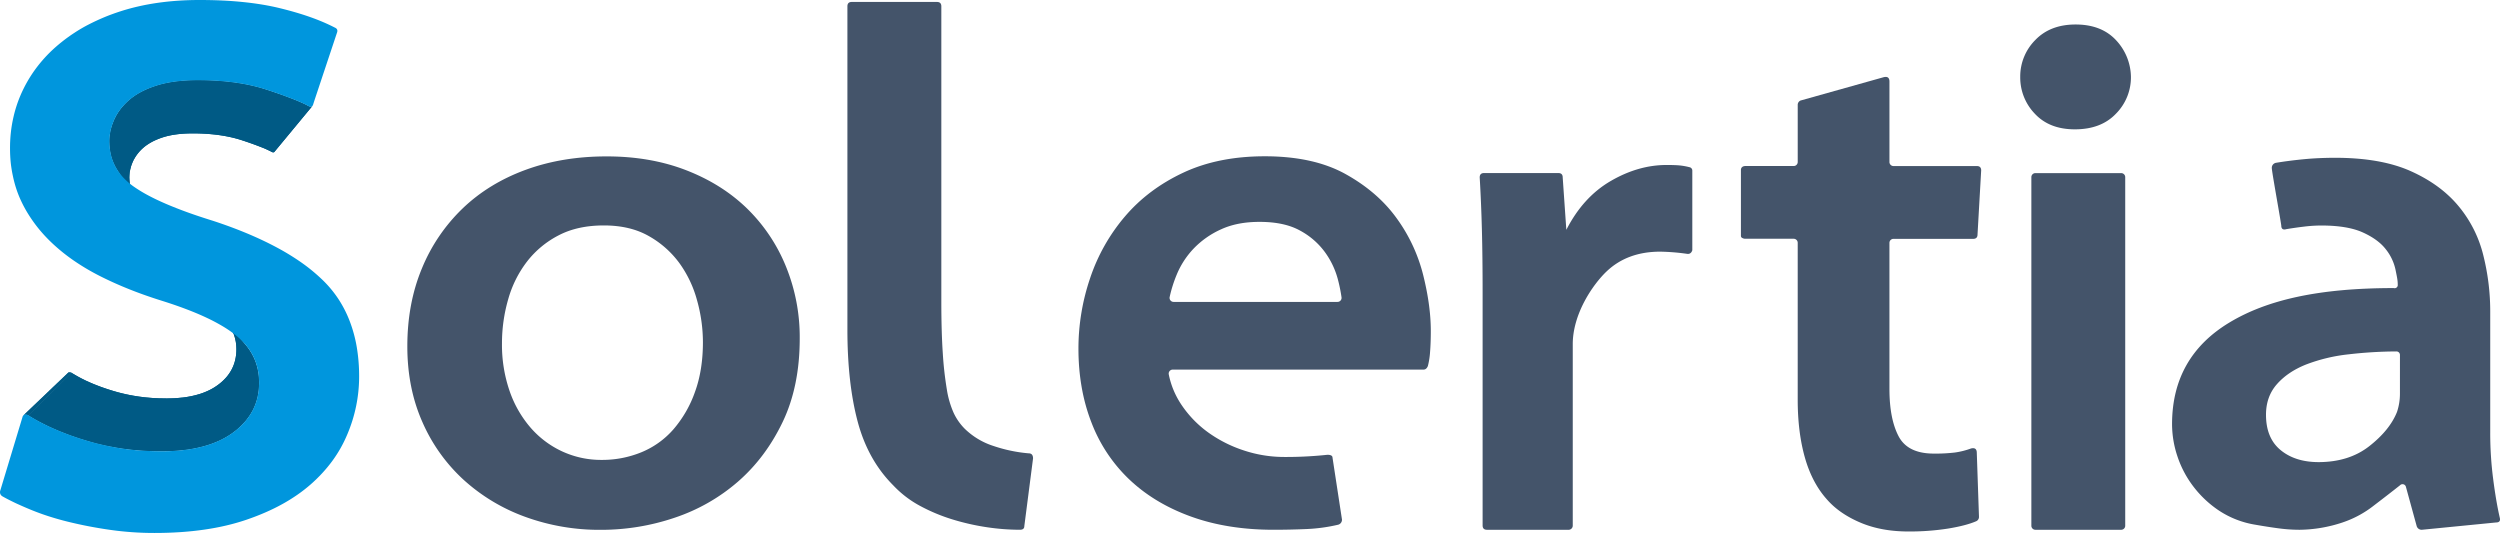 <svg xmlns="http://www.w3.org/2000/svg" xmlns:xlink="http://www.w3.org/1999/xlink" viewBox="0 0 1864.51 397.51"><defs><style>.cls-1{fill:#005a85;}.cls-2{fill:#44546a;}.cls-3{isolation:isolate;}.cls-4{clip-path:url(#clip-path);}.cls-5{clip-path:url(#clip-path-2);}.cls-6{clip-path:url(#clip-path-3);}.cls-7{fill:#0096dd;}</style><clipPath id="clip-path"><path class="cls-1" d="M17.49,309.79l33.27-31.73a1.44,1.44,0,0,1,.49-.31,1.61,1.61,0,0,1,.3-.08l.33,0,.34,0,.37.08.4.13.42.19L21.2,309.81q-.31-.15-.59-.26a5.57,5.57,0,0,0-.56-.19,4.31,4.31,0,0,0-.52-.11,3.37,3.37,0,0,0-.48,0,2.69,2.69,0,0,0-.46,0,2.26,2.26,0,0,0-.41.11,2,2,0,0,0-.69.43Z"/></clipPath><clipPath id="clip-path-2"><path class="cls-1" d="M169,240.44l14.05,16.68a44.06,44.06,0,0,1,4.42,6.26,41.06,41.06,0,0,1,3.16,6.79,42.2,42.2,0,0,1,1.89,7.31,47.61,47.61,0,0,1,.63,7.84A48.15,48.15,0,0,1,192,296.18a41.83,41.83,0,0,1-3.58,9.79,43.51,43.51,0,0,1-6,8.72,53.5,53.5,0,0,1-8.34,7.65,59.27,59.27,0,0,1-10.52,6.23A75.28,75.28,0,0,1,151.11,333a102.35,102.35,0,0,1-14.43,2.67,143.11,143.11,0,0,1-16.39.89q-7.26,0-14.32-.48T92,334.65q-6.87-1-13.54-2.4t-13.15-3.37q-6.48-1.92-12.48-4.07t-11.52-4.54q-5.52-2.38-10.55-5t-9.59-5.47l32.21-31.73q3.25,2,6.85,3.91t7.54,3.57q3.94,1.7,8.23,3.24t8.91,2.91q4.63,1.37,9.39,2.4t9.67,1.72q4.91.69,10,1t10.23.34a102.21,102.21,0,0,0,11.71-.64,73.1,73.1,0,0,0,10.31-1.91,53.77,53.77,0,0,0,8.91-3.18,42.33,42.33,0,0,0,7.52-4.45,38.21,38.21,0,0,0,6-5.46,31.08,31.08,0,0,0,4.26-6.23,29.88,29.88,0,0,0,2.55-7,34.39,34.39,0,0,0,.85-7.76,34,34,0,0,0-.45-5.6,30.14,30.14,0,0,0-1.35-5.22,29.32,29.32,0,0,0-2.25-4.85A31.47,31.47,0,0,0,169,240.44Z"/></clipPath><clipPath id="clip-path-3"><path class="cls-1" d="M233,79l-28.31,34.22a1.28,1.28,0,0,1-.18.18,1.08,1.08,0,0,1-.21.13,1.06,1.06,0,0,1-.24.08,1.24,1.24,0,0,1-.27,0l-.28,0-.32-.08-.35-.14-.39-.2c-.8-.46-2-1-3.47-1.7s-3.27-1.4-5.28-2.18-4.23-1.61-6.58-2.44-4.85-1.68-7.39-2.49-5.2-1.53-8-2.14-5.66-1.12-8.66-1.53-6.11-.71-9.34-.92-6.57-.31-10-.31q-3.25,0-6.25.18t-5.75.54q-2.75.36-5.24.89t-4.73,1.24q-2.24.71-4.26,1.54t-3.83,1.77a37.42,37.42,0,0,0-3.39,2,31.14,31.14,0,0,0-3,2.22,34.92,34.92,0,0,0-2.57,2.42,31.1,31.1,0,0,0-2.21,2.57,28.56,28.56,0,0,0-1.86,2.72,27.22,27.22,0,0,0-1.5,2.87q-.66,1.48-1.16,2.94a29.49,29.49,0,0,0-.83,2.91,26.71,26.71,0,0,0-.5,2.89,25,25,0,0,0-.17,2.86,32.2,32.2,0,0,0,.27,4.22,28.41,28.41,0,0,0,.81,4,26.43,26.43,0,0,0,3.24,7.21L87.62,126.92a37,37,0,0,1-4.54-10.09,39.77,39.77,0,0,1-1.14-5.56,45.08,45.08,0,0,1-.38-5.9,35.06,35.06,0,0,1,.23-4,37.4,37.4,0,0,1,.69-4,41.29,41.29,0,0,1,1.16-4.08q.69-2,1.62-4.11a38.11,38.11,0,0,1,2.1-4A40,40,0,0,1,90,81.3a43.54,43.54,0,0,1,3.1-3.6,48.89,48.89,0,0,1,3.6-3.38,43.61,43.61,0,0,1,4.14-3.11,52.4,52.4,0,0,1,4.75-2.79q2.53-1.32,5.36-2.48t6-2.16q3.13-1,6.62-1.74t7.33-1.25q3.84-.5,8-.75t8.76-.25q7.26,0,14,.43t13.08,1.28q6.3.86,12.12,2.14t11.16,3c3.56,1.14,7,2.32,10.35,3.48s6.41,2.33,9.22,3.42,5.31,2.13,7.39,3.06,3.74,1.74,4.86,2.39q.29.16.54.28a4.72,4.72,0,0,0,.49.19,3.24,3.24,0,0,0,.44.11,2.3,2.3,0,0,0,.4,0,1.73,1.73,0,0,0,.38,0,1.48,1.48,0,0,0,.33-.12,1.51,1.51,0,0,0,.29-.19A1.8,1.8,0,0,0,233,79Z"/></clipPath></defs><title>logo-solertia</title><g id="Capa_2" data-name="Capa 2"><g id="Capa_1-2" data-name="Capa 1"><path class="cls-2" d="M583.69,314.75q-12.76,26.61-33.39,44.52a139,139,0,0,1-47.24,26.88,170.73,170.73,0,0,1-54.84,9,161.76,161.76,0,0,1-56.74-9.77,138.24,138.24,0,0,1-45.88-27.69,127.54,127.54,0,0,1-30.68-43.17q-11.13-25.25-11.13-56.2,0-32,10.86-58.1a131,131,0,0,1,30.41-44.79q19.55-18.73,47-28.78t60.54-10q32.58,0,59.18,10.32t45.34,28.5a127.16,127.16,0,0,1,29,43.17,139.52,139.52,0,0,1,10.32,53.75Q596.45,288.14,583.69,314.75Zm-63.8-90.67a85.17,85.17,0,0,0-13.3-28A72,72,0,0,0,483.78,176q-13.85-7.86-33.39-7.87t-33.66,7.33A70.79,70.79,0,0,0,393.11,195,82.71,82.71,0,0,0,379,223.26a118,118,0,0,0-4.62,32.85,105.45,105.45,0,0,0,5.7,35.56,83,83,0,0,0,15.75,27.42,70.24,70.24,0,0,0,23.62,17.65A69.22,69.22,0,0,0,448.76,343a77,77,0,0,0,29.59-5.7,63.91,63.91,0,0,0,23.89-17.1,86.49,86.49,0,0,0,16-27.69q6-16.29,6-37.46A116.23,116.23,0,0,0,519.89,224.07Z"/><path class="cls-2" d="M763.94,392.39q0,2.71-3.26,2.71a168,168,0,0,1-24.7-1.9,175.48,175.48,0,0,1-25.25-5.7,132.78,132.78,0,0,1-24.16-10A78.23,78.23,0,0,1,666.21,362q-19-19-26.61-47.78T632,245.79V4.72q0-3.26,3.26-3.26h63.53q3.26,0,3.26,3.26v219.9q0,22.8,1.09,38.82a260.54,260.54,0,0,0,3,26.88A68.58,68.58,0,0,0,711.27,308a42,42,0,0,0,8.14,11.67,54.43,54.43,0,0,0,21.72,13,111.1,111.1,0,0,0,26.06,5.43c2.17,0,3.26,1.27,3.26,3.8Z"/><path class="cls-2" d="M1066.56,262.35a57.35,57.35,0,0,1-1.63,10.59c-.73,1.82-1.82,2.71-3.26,2.71h-187a3,3,0,0,0-3,3.58,62.47,62.47,0,0,0,9.69,23,81.33,81.33,0,0,0,19.82,20.36,97.12,97.12,0,0,0,26.33,13.3A95.52,95.52,0,0,0,958,340.81a291.11,291.11,0,0,0,32-1.63c2.53,0,3.8.73,3.8,2.17l7.06,46.15a3.86,3.86,0,0,1-2.72,3.8,126.31,126.31,0,0,1-23.62,3.26q-12.22.54-24.7.54-34.21,0-61.35-9.77t-45.88-27.42a115.46,115.46,0,0,1-28.51-42.62q-9.77-25-9.77-55.38a163.09,163.09,0,0,1,8.69-52.4,138.4,138.4,0,0,1,26.06-46.15Q856.43,141,882.5,128.78t60.81-12.22q36.37,0,60.27,13.3t38,32.85a122.58,122.58,0,0,1,19.82,42.35q5.7,22.8,5.7,41.81Q1067.1,255.57,1066.56,262.35Zm-156.1-91.22a65.53,65.53,0,0,0-20.36,14.39,63,63,0,0,0-12.49,19.28,98.3,98.3,0,0,0-5.28,16.75,3,3,0,0,0,2.94,3.61H997.52a3,3,0,0,0,3-3.4,117.13,117.13,0,0,0-2.89-14A60.72,60.72,0,0,0,988.1,188a55.47,55.47,0,0,0-18.46-16q-11.68-6.51-30.13-6.52Q922.67,165.43,910.46,171.14Z"/><path class="cls-2" d="M1258.29,189.32a160.25,160.25,0,0,0-20.09-1.63q-24.43,0-39.91,14.66c-10.32,9.77-25.56,31.93-25.32,54.84V391.85a3.13,3.13,0,0,1-3.47,3.26H1109q-3.26,0-3.26-3.26V219.19q0-27.69-.54-48.05t-1.63-38.82q0-3.26,3.26-3.26h55.38q3.26,0,3.26,3.26l2.71,39.09Q1180.64,147,1201.28,135t41.81-11.95q5.42,0,9,.27a49,49,0,0,1,7.87,1.36,2.58,2.58,0,0,1,2.17,2.71v59.18S1261.42,189.82,1258.29,189.32Z"/><path class="cls-2" d="M1301.8,123.82h35.95a3,3,0,0,0,3-3V78.21a3.48,3.48,0,0,1,2.17-3.26l61.9-17.37q4.34-1.08,4.34,3.26v60a3,3,0,0,0,3,3h62.15q3.26,0,3.26,3.26l-2.72,47.78q0,3.26-3.26,3.26h-59.44a3,3,0,0,0-3,3V290q0,22.27,6.79,35.29t26.33,13a121.58,121.58,0,0,0,15.75-.81,57.65,57.65,0,0,0,11.94-3q4.34-1.08,4.34,3.26l1.63,47.78a3.48,3.48,0,0,1-2.17,3.26q-7.61,3.26-20.9,5.43a185.23,185.23,0,0,1-29.59,2.17q-20.09,0-35.56-6.52T1363,373q-11.4-12.48-16.83-31.49t-5.43-43.44v-117a3,3,0,0,0-3-3h-36.09a4.75,4.75,0,0,1-2.17-.54,1.72,1.72,0,0,1-1.09-1.63V133.05c0-3.61,0-6.42,0-6.42S1298.3,123.82,1301.8,123.82Z"/><path class="cls-2" d="M1518,395.11a3,3,0,0,1-3-3v-260a3,3,0,0,1,3-3h64a3,3,0,0,1,3,3v260a3,3,0,0,1-3,3Z"/><path class="cls-2" d="M1806.18,395.11a3.85,3.85,0,0,1-3.8-2.72L1794.32,363a2.59,2.59,0,0,0-4.32-1.14h0l-.23.2q-7.58,6-19.16,14.84A77.66,77.66,0,0,1,1747,389.68a104.58,104.58,0,0,1-32,5.43,119.38,119.38,0,0,1-15.75-1.09q-8.15-1.09-17.37-2.71A69.18,69.18,0,0,1,1655.24,381,79.16,79.16,0,0,1,1636,363.07,76.94,76.94,0,0,1,1624,340.54a76.08,76.08,0,0,1-4.07-24.16q0-49.95,42.62-75.74c28.41-17.19,67.31-25.79,122.7-25.79a2.34,2.34,0,0,0,3-2.54c0-3.26-.54-5.6-1.63-11a36.85,36.85,0,0,0-7.33-15.47q-5.7-7.33-17.1-12.49t-30.95-5.16a107.32,107.32,0,0,0-12.76.81q-6.8.81-13.3,1.9-3.8,1.09-3.8-2.72-.55-3.79-2.44-14.66t-3.26-19q-1.36-8.14-1.36-9.23a3.78,3.78,0,0,1,2.39-3.66,2.6,2.6,0,0,1,.68-.2q9.62-1.59,20.56-2.66,11.12-1.08,23.62-1.09,34.21,0,56.47,10t35.56,26.06a91.38,91.38,0,0,1,18.46,36.65,171.93,171.93,0,0,1,5.16,41.81v90.67a266.35,266.35,0,0,0,2.17,34.21q2.16,16.84,4.89,28.78,1.08,3.8-2.72,3.8Zm-16.29-130.42a2.6,2.6,0,0,0-2.61-2.59,321.33,321.33,0,0,0-35.67,2.16,126,126,0,0,0-31.76,7.6q-13.58,5.43-21.72,14.66t-8.14,22.8q0,17.38,10.86,26.33t28.23,9q22.8,0,38-11.94t20.58-25.4l.09-.24a42.8,42.8,0,0,0,2.13-13.45Z"/><path class="cls-2" d="M1578.1,84.78Q1567,96.47,1547.42,96.46q-19,0-29.86-11.67a38.92,38.92,0,0,1-10.86-27.42,38.45,38.45,0,0,1,11.13-27.42Q1529,18.27,1548,18.27t29.86,11.4a40.78,40.78,0,0,1,11.4,27.69A38.46,38.46,0,0,1,1578.1,84.78Z"/><g class="cls-3"><g class="cls-3"><path class="cls-1" d="M17.49,309.79l33.27-31.73a1.44,1.44,0,0,1,.49-.31,1.61,1.61,0,0,1,.3-.08l.33,0,.34,0,.37.08.4.13.42.19L21.2,309.81q-.31-.15-.59-.26a5.57,5.57,0,0,0-.56-.19,4.31,4.31,0,0,0-.52-.11,3.37,3.37,0,0,0-.48,0,2.69,2.69,0,0,0-.46,0,2.26,2.26,0,0,0-.41.11,2,2,0,0,0-.69.43Z"/><g class="cls-4"><g class="cls-3"><path class="cls-1" d="M17.49,309.79l33.27-31.73.13-.11.14-.09.15-.08.16-.06-33,31.59-.22.08-.21.11-.19.13-.18.15"/><path class="cls-1" d="M18.29,309.32l33-31.59.07,0,.07,0h.15L18.71,309.23l-.11,0-.11,0-.1,0-.1,0"/><path class="cls-1" d="M18.71,309.23l32.92-31.57h.32L19.16,309.21h-.44"/><path class="cls-1" d="M19.16,309.21l32.79-31.56h.29l.1,0L19.7,309.28l-.14,0-.14,0h-.27"/><path class="cls-1" d="M19.7,309.28l32.64-31.58.13,0,.14,0,.14,0,.14,0L20.48,309.49l-.2-.07-.2-.06-.19,0-.19,0"/><path class="cls-1" d="M20.48,309.49l32.41-31.64.13,0,.13.05.13.06.13.06L21.2,309.81l-.19-.09-.18-.08-.18-.07-.18-.07"/></g></g></g><g class="cls-3"><path class="cls-1" d="M169,240.44l14.05,16.68a44.06,44.06,0,0,1,4.42,6.26,41.06,41.06,0,0,1,3.16,6.79,42.2,42.2,0,0,1,1.89,7.31,47.61,47.61,0,0,1,.63,7.84A48.15,48.15,0,0,1,192,296.18a41.83,41.83,0,0,1-3.58,9.79,43.51,43.51,0,0,1-6,8.72,53.5,53.5,0,0,1-8.34,7.65,59.27,59.27,0,0,1-10.52,6.23A75.28,75.28,0,0,1,151.11,333a102.35,102.35,0,0,1-14.43,2.67,143.11,143.11,0,0,1-16.39.89q-7.26,0-14.32-.48T92,334.65q-6.87-1-13.54-2.4t-13.15-3.37q-6.48-1.92-12.48-4.07t-11.52-4.54q-5.52-2.38-10.55-5t-9.59-5.47l32.21-31.73q3.25,2,6.85,3.91t7.54,3.57q3.94,1.7,8.23,3.24t8.91,2.91q4.63,1.37,9.39,2.4t9.67,1.72q4.91.69,10,1t10.23.34a102.21,102.21,0,0,0,11.71-.64,73.1,73.1,0,0,0,10.31-1.91,53.77,53.77,0,0,0,8.91-3.18,42.33,42.33,0,0,0,7.52-4.45,38.21,38.21,0,0,0,6-5.46,31.08,31.08,0,0,0,4.26-6.23,29.88,29.88,0,0,0,2.55-7,34.39,34.39,0,0,0,.85-7.76,34,34,0,0,0-.45-5.6,30.14,30.14,0,0,0-1.35-5.22,29.32,29.32,0,0,0-2.25-4.85A31.47,31.47,0,0,0,169,240.44Z"/><g class="cls-5"><g class="cls-3"><path class="cls-1" d="M21.2,309.81l32.21-31.73.1.07.1.07.1.07.1.07-32,31.84-.15-.09-.15-.09-.15-.09-.15-.09"/><path class="cls-1" d="M21.79,310.17l32-31.84q2.34,1.45,4.85,2.81t5.21,2.64q2.69,1.28,5.56,2.47t5.91,2.3L51.92,324.48q-4.26-1.55-8.27-3.22t-7.78-3.46q-3.77-1.79-7.29-3.69t-6.8-3.93"/><path class="cls-1" d="M51.92,324.48l23.43-35.93,2.32.82,2.37.8,2.42.78,2.47.75q1.56.46,3.13.89t3.16.81q1.59.38,3.2.73t3.23.65L83.15,333.2q-2.27-.43-4.52-.91t-4.48-1q-2.23-.54-4.43-1.13t-4.39-1.24l-3.46-1.05-3.39-1.09-3.32-1.12-3.25-1.15"/><path class="cls-1" d="M83.15,333.2l14.51-38.42q2.56.48,5.16.87t5.24.68q2.64.29,5.32.48t5.4.29l-6.06,39.34q-3.8-.13-7.55-.4t-7.44-.68q-3.69-.41-7.33-.95t-7.22-1.22"/><path class="cls-1" d="M112.7,336.44l6.06-39.34,1.35,0,1.35,0,1.36,0h1.36q1.62,0,3.2,0t3.1-.13q1.53-.09,3-.22t2.91-.3l1,39.1q-2,.24-4.08.43t-4.21.3q-2.14.12-4.34.18t-4.48.06h-1.91l-1.9,0-1.89,0-1.89-.06"/><path class="cls-1" d="M137.4,335.6l-1-39.1q1.68-.2,3.29-.47t3.16-.59q1.55-.32,3-.71t2.9-.83L154.73,332q-2,.62-4.06,1.16t-4.24,1q-2.17.45-4.43.82t-4.61.66"/><path class="cls-1" d="M154.73,332l-5.95-38.07q2-.62,3.85-1.37t3.59-1.6q1.73-.86,3.33-1.84t3.07-2.08a38.21,38.21,0,0,0,6-5.46,31.08,31.08,0,0,0,4.26-6.23,29.88,29.88,0,0,0,2.55-7,34.39,34.39,0,0,0,.85-7.76,34,34,0,0,0-.45-5.6,30.14,30.14,0,0,0-1.35-5.22,29.32,29.32,0,0,0-2.25-4.85,31.47,31.47,0,0,0-3.16-4.47l14.05,16.68a44.06,44.06,0,0,1,4.42,6.26,41.06,41.06,0,0,1,3.16,6.79,42.2,42.2,0,0,1,1.89,7.31,47.61,47.61,0,0,1,.63,7.84A48.15,48.15,0,0,1,192,296.18a41.83,41.83,0,0,1-3.58,9.79,43.51,43.51,0,0,1-6,8.72,53.5,53.5,0,0,1-8.34,7.65q-2.06,1.54-4.3,2.91t-4.66,2.57q-2.42,1.2-5,2.24T154.73,332"/></g></g></g><g class="cls-3"><path class="cls-1" d="M233,79l-28.31,34.22a1.28,1.28,0,0,1-.18.18,1.08,1.08,0,0,1-.21.13,1.06,1.06,0,0,1-.24.08,1.24,1.24,0,0,1-.27,0l-.28,0-.32-.08-.35-.14-.39-.2c-.8-.46-2-1-3.47-1.7s-3.27-1.4-5.28-2.18-4.23-1.61-6.58-2.44-4.85-1.68-7.39-2.49-5.2-1.53-8-2.14-5.66-1.12-8.66-1.53-6.11-.71-9.34-.92-6.57-.31-10-.31q-3.25,0-6.25.18t-5.75.54q-2.75.36-5.24.89t-4.73,1.24q-2.24.71-4.26,1.54t-3.83,1.77a37.42,37.42,0,0,0-3.39,2,31.14,31.14,0,0,0-3,2.22,34.92,34.92,0,0,0-2.57,2.42,31.1,31.1,0,0,0-2.21,2.57,28.56,28.56,0,0,0-1.86,2.72,27.22,27.22,0,0,0-1.5,2.87q-.66,1.48-1.16,2.94a29.49,29.49,0,0,0-.83,2.91,26.71,26.71,0,0,0-.5,2.89,25,25,0,0,0-.17,2.86,32.2,32.2,0,0,0,.27,4.22,28.41,28.41,0,0,0,.81,4,26.43,26.43,0,0,0,3.24,7.21L87.62,126.92a37,37,0,0,1-4.54-10.09,39.77,39.77,0,0,1-1.14-5.56,45.08,45.08,0,0,1-.38-5.9,35.06,35.06,0,0,1,.23-4,37.4,37.4,0,0,1,.69-4,41.29,41.29,0,0,1,1.16-4.08q.69-2,1.62-4.11a38.11,38.11,0,0,1,2.1-4A40,40,0,0,1,90,81.3a43.54,43.54,0,0,1,3.1-3.6,48.89,48.89,0,0,1,3.6-3.38,43.61,43.61,0,0,1,4.14-3.11,52.4,52.4,0,0,1,4.75-2.79q2.53-1.32,5.36-2.48t6-2.16q3.13-1,6.62-1.74t7.33-1.25q3.84-.5,8-.75t8.76-.25q7.26,0,14,.43t13.08,1.28q6.3.86,12.12,2.14t11.16,3c3.56,1.14,7,2.32,10.35,3.48s6.41,2.33,9.22,3.42,5.31,2.13,7.39,3.06,3.74,1.74,4.86,2.39q.29.16.54.28a4.72,4.72,0,0,0,.49.19,3.24,3.24,0,0,0,.44.11,2.3,2.3,0,0,0,.4,0,1.73,1.73,0,0,0,.38,0,1.48,1.48,0,0,0,.33-.12,1.51,1.51,0,0,0,.29-.19A1.8,1.8,0,0,0,233,79Z"/><g class="cls-6"><g class="cls-3"><path class="cls-1" d="M233,79l-28.31,34.22a1.28,1.28,0,0,1-.18.18,1.08,1.08,0,0,1-.21.13,1.06,1.06,0,0,1-.24.08,1.24,1.24,0,0,1-.27,0l-.28,0-.32-.08-.35-.14-.39-.2c-.8-.46-2-1-3.47-1.7s-3.27-1.4-5.28-2.18-4.23-1.61-6.58-2.44-4.85-1.68-7.39-2.49-5.2-1.53-8-2.14-5.66-1.12-8.66-1.53-6.11-.71-9.34-.92-6.57-.31-10-.31q-3.25,0-6.25.18t-5.75.54q-2.75.36-5.24.89t-4.73,1.24q-2.24.71-4.26,1.54t-3.83,1.77a37.42,37.42,0,0,0-3.39,2,31.14,31.14,0,0,0-3,2.22q-1.24,1.05-2.33,2.16t-2,2.29a29.08,29.08,0,0,0-1.75,2.41,27.56,27.56,0,0,0-1.46,2.53L86,87.48a38.58,38.58,0,0,1,2-3.55,40.72,40.72,0,0,1,2.45-3.38q1.33-1.65,2.85-3.2t3.26-3a43.61,43.61,0,0,1,4.14-3.11,52.4,52.4,0,0,1,4.75-2.79q2.53-1.32,5.36-2.48t6-2.16q3.13-1,6.62-1.74t7.33-1.25q3.84-.5,8-.75t8.76-.25q7.26,0,14,.43t13.08,1.28q6.3.86,12.12,2.14t11.16,3c3.56,1.14,7,2.32,10.35,3.48s6.41,2.33,9.22,3.42,5.31,2.13,7.39,3.06,3.74,1.74,4.86,2.39q.29.16.54.28a4.72,4.72,0,0,0,.49.19,3.24,3.24,0,0,0,.44.11,2.3,2.3,0,0,0,.4,0,1.73,1.73,0,0,0,.38,0,1.48,1.48,0,0,0,.33-.12,1.51,1.51,0,0,0,.29-.19A1.8,1.8,0,0,0,233,79"/><path class="cls-1" d="M86,87.48l13.68,31.8-.15.29-.14.29-.14.29-.14.3q-.23.51-.44,1t-.4,1q-.19.51-.36,1t-.32,1L83.13,94.84q.21-.71.45-1.42t.5-1.43q.27-.71.56-1.43t.62-1.44l.19-.42.19-.41.2-.41.2-.41"/><path class="cls-1" d="M83.13,94.84l14.51,29.69q-.16.53-.29,1.06t-.25,1.06q-.11.53-.2,1.05t-.16,1.05l-14.87-28q.1-.73.22-1.47t.29-1.48q.16-.74.35-1.48t.41-1.49"/><path class="cls-1" d="M81.87,100.76l14.87,28q-.05.41-.1.83t-.07.82q0,.41,0,.82t0,.82,0,.18,0,.18,0,.18v.17l-15-26.41q0-.12,0-.24t0-.25,0-.25,0-.25q0-.57,0-1.15t.06-1.15q0-.58.1-1.15t.13-1.16"/><path class="cls-1" d="M81.57,106.35l15,26.41q0,.65.05,1.29t.1,1.26q.06.63.15,1.24t.2,1.22l-14.76-24.4q-.16-.85-.28-1.71t-.21-1.74q-.09-.88-.14-1.77t-.07-1.8"/><path class="cls-1" d="M82.27,113.36,97,137.77q.13.7.29,1.38t.36,1.35q.2.67.42,1.32t.49,1.29L84.46,120.85q-.37-.89-.68-1.81t-.59-1.85q-.27-.94-.5-1.89t-.41-1.94"/><path class="cls-1" d="M84.46,120.85l14.13,22.26q.23.56.49,1.12t.54,1.09q.28.54.59,1.07t.64,1L87.62,126.92q-.47-.73-.9-1.47t-.83-1.5q-.4-.76-.75-1.53t-.68-1.56"/></g></g></g><path class="cls-7" d="M148.77,0q8.68,0,16.74.37T181,1.5q7.44.75,14.26,1.87t13,2.62q6.19,1.5,11.87,3.15T231,12.61q5.16,1.81,9.81,3.79t8.78,4.11a4.26,4.26,0,0,1,1.17.68,2.31,2.31,0,0,1,.85,2,4.23,4.23,0,0,1-.32,1.31l-3.06,9.18-5.93,17.8c-2.13,6.39-4.24,12.76-5.86,17.62s-2.73,8.24-2.84,8.64a4.77,4.77,0,0,1-.28.75,2.53,2.53,0,0,1-.39.59,1.58,1.58,0,0,1-.52.39,1.6,1.6,0,0,1-.67.14,2.3,2.3,0,0,1-.4,0,3.24,3.24,0,0,1-.44-.11,4.72,4.72,0,0,1-.49-.19q-.26-.12-.54-.28c-1.12-.65-2.78-1.46-4.86-2.39s-4.58-2-7.39-3.06-5.92-2.25-9.22-3.42-6.79-2.35-10.35-3.48-7.28-2.14-11.16-3-7.92-1.57-12.12-2.14-8.56-1-13.08-1.28-9.2-.43-14-.43q-4.56,0-8.76.25t-8,.75q-3.84.5-7.33,1.25t-6.62,1.74q-3.13,1-6,2.16t-5.36,2.48a52.4,52.4,0,0,0-4.75,2.79,43.61,43.61,0,0,0-4.14,3.11,48.89,48.89,0,0,0-3.6,3.38A43.54,43.54,0,0,0,90,81.3a40,40,0,0,0-2.6,3.81,38.11,38.11,0,0,0-2.1,4q-.92,2.07-1.62,4.11a41.29,41.29,0,0,0-1.16,4.08,37.4,37.4,0,0,0-.69,4,35.06,35.06,0,0,0-.23,4,42.89,42.89,0,0,0,1.14,10,37.17,37.17,0,0,0,3.42,9,39.14,39.14,0,0,0,5.69,8,49.22,49.22,0,0,0,8,6.93,102.5,102.5,0,0,0,10.5,6.39q5.94,3.19,13.28,6.35t16.05,6.32q8.72,3.15,18.83,6.28Q172.11,169,184.07,174t22.21,10.48A178.42,178.42,0,0,1,225.08,196a131.37,131.37,0,0,1,15.38,12.69,84.85,84.85,0,0,1,12,14.43A86.51,86.51,0,0,1,261,240a101.1,101.1,0,0,1,5.13,19.2,130.54,130.54,0,0,1,1.71,21.58,109.45,109.45,0,0,1-2.21,21.93q-1.1,5.41-2.76,10.75T259,324a96.49,96.49,0,0,1-5,10.23,98.13,98.13,0,0,1-6.23,9.63,103.89,103.89,0,0,1-7.44,9,114,114,0,0,1-8.64,8.42,111.14,111.14,0,0,1-9.92,7.72A128.6,128.6,0,0,1,210.48,376q-5.94,3.28-12.55,6.16t-13.86,5.37q-7.26,2.49-15.2,4.36T152.32,395q-8.61,1.25-17.91,1.87t-19.26.62q-4.13,0-8.24-.14t-8.2-.43q-4.09-.29-8.17-.71t-8.13-1q-4.06-.57-8-1.23t-7.9-1.41q-3.92-.75-7.76-1.59t-7.61-1.76q-3.78-.92-7.39-1.94t-7.07-2.12q-3.45-1.1-6.74-2.3t-6.42-2.47q-3.14-1.28-6.06-2.56T11.8,375.3Q9.09,374,6.6,372.74t-4.77-2.56A3.9,3.9,0,0,1,.4,368.74a3.33,3.33,0,0,1-.4-1.49A4.18,4.18,0,0,1,.14,366a3.7,3.7,0,0,1,.19-.55l16.52-54.67a2.81,2.81,0,0,1,.33-.68,2.15,2.15,0,0,1,.48-.51,2,2,0,0,1,.62-.32,2.52,2.52,0,0,1,.76-.11,3.37,3.37,0,0,1,.48,0,4.31,4.31,0,0,1,.52.11,5.57,5.57,0,0,1,.56.19q.29.11.59.26,4.55,2.85,9.59,5.47t10.55,5q5.52,2.38,11.52,4.54t12.48,4.07q6.48,1.92,13.15,3.37T92,334.65q6.87,1,13.94,1.44t14.32.48a143.11,143.11,0,0,0,16.39-.89A102.35,102.35,0,0,0,151.11,333a75.28,75.28,0,0,0,12.48-4.45,59.27,59.27,0,0,0,10.52-6.23,53.5,53.5,0,0,0,8.34-7.65,43.51,43.51,0,0,0,6-8.72,41.83,41.83,0,0,0,3.58-9.79,48.15,48.15,0,0,0,1.19-10.86,46.56,46.56,0,0,0-1.07-10.09,41.23,41.23,0,0,0-3.2-9.2,43,43,0,0,0-5.34-8.31,52.05,52.05,0,0,0-7.48-7.42,84.33,84.33,0,0,0-9.86-6.85,137.59,137.59,0,0,0-12.49-6.6q-6.91-3.24-15.13-6.35t-17.76-6.11q-6.41-2-12.51-4.15t-11.91-4.47q-5.8-2.31-11.3-4.79t-10.7-5.11q-5.2-2.63-10-5.48t-9.27-5.91q-4.45-3.06-8.52-6.34t-7.78-6.77q-3.7-3.49-7-7.19t-6.17-7.62q-2.88-3.91-5.35-8t-4.53-8.47a79.19,79.19,0,0,1-3.61-9,85.53,85.53,0,0,1-2.58-9.59A95.79,95.79,0,0,1,8,121.29q-.52-5.25-.52-10.8a108.84,108.84,0,0,1,.62-11.73A100,100,0,0,1,10,87.49a95,95,0,0,1,7.47-21.14,99.61,99.61,0,0,1,12.1-18.86,104.11,104.11,0,0,1,7.65-8.42A112.17,112.17,0,0,1,46,31.33a119,119,0,0,1,9.72-7Q60.77,21,66.33,18.16T77.9,12.8q6-2.47,12.5-4.54t13.36-3.61q6.89-1.55,14.18-2.58t15-1.55Q140.65,0,148.77,0Z"/></g></g></g></svg>
